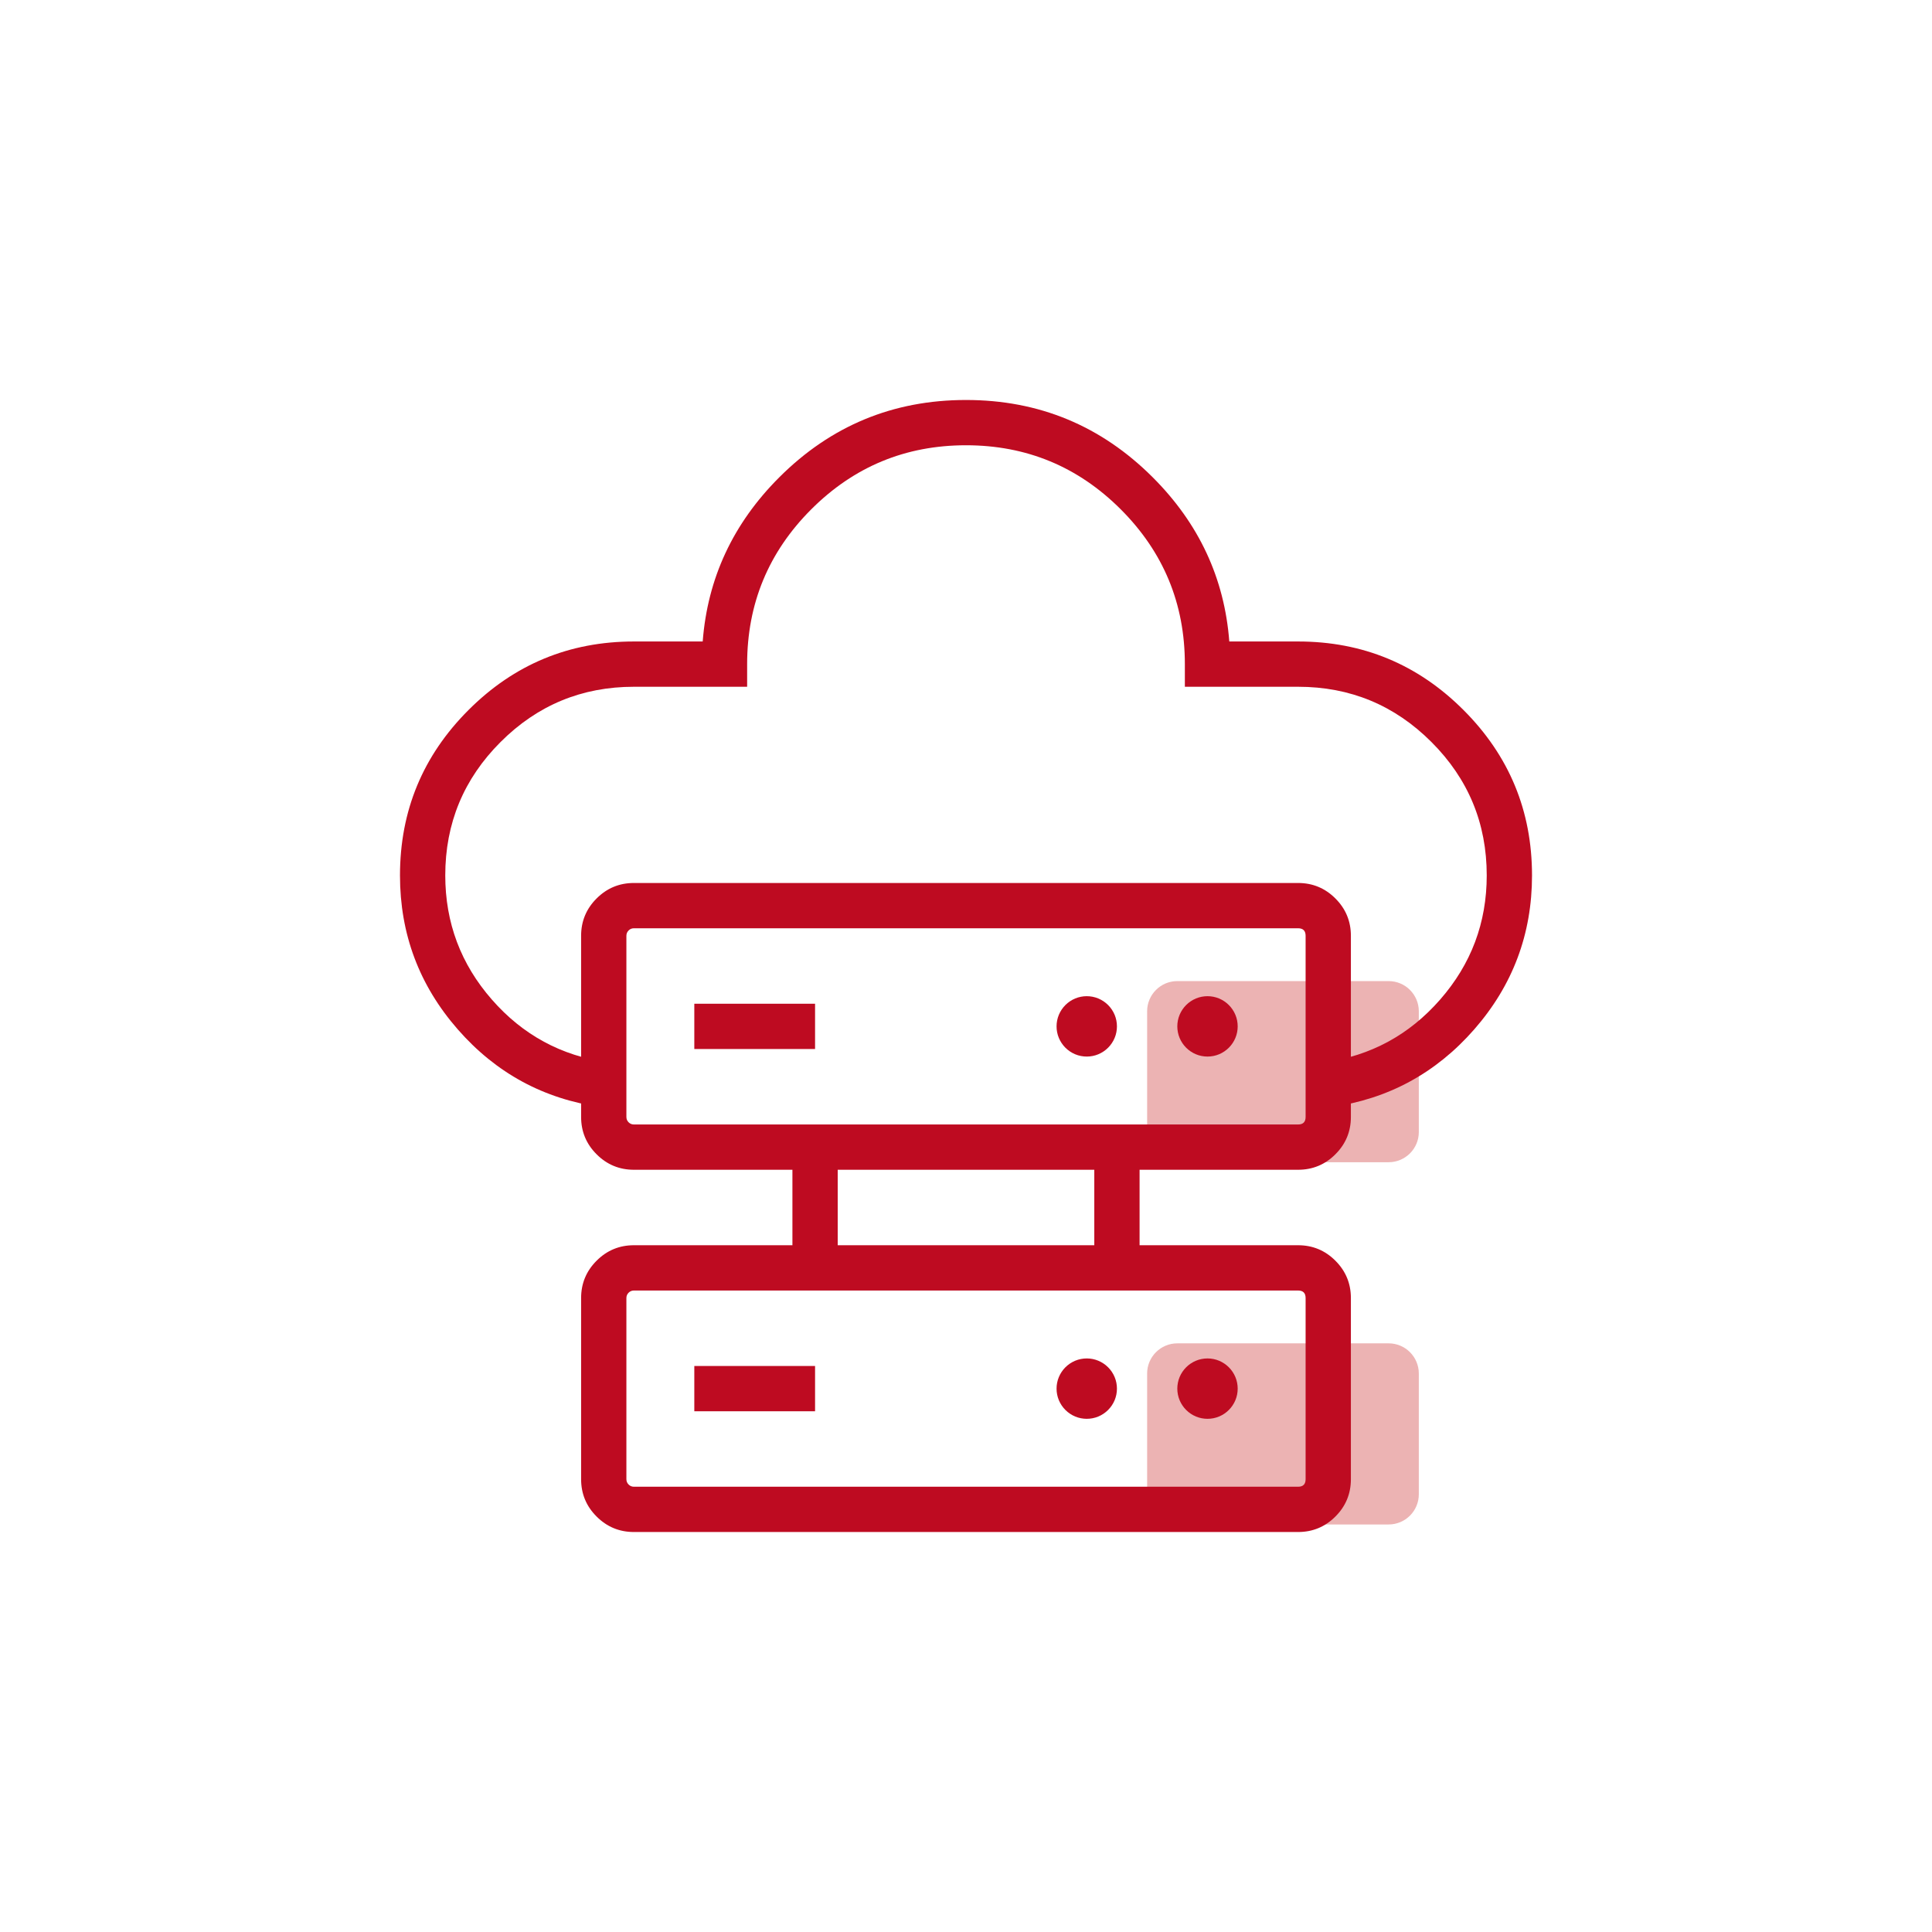 <svg xmlns="http://www.w3.org/2000/svg" xmlns:xlink="http://www.w3.org/1999/xlink" fill="none" version="1.1" width="64" height="64" viewBox="0 0 64 64"><defs><clipPath id="master_svg0_188_18121"><rect x="0" y="0" width="64" height="64" rx="0"/></clipPath></defs><g clip-path="url(#master_svg0_188_18121)"><g><g><g><path d="M38,37.5L38,33.5C38,32.948,38.448,32.5,39,32.5L46,32.5C46.552,32.5,47,32.948,47,33.5L47,37.5C47,38.052,46.552,38.5,46,38.5L39,38.5C38.448,38.5,38,38.052,38,37.5Z" fill="#C00000" fill-opacity="0.3"/></g><g><path d="M38,49.5L38,45.5C38,44.948,38.448,44.5,39,44.5L46,44.5C46.552,44.5,47,44.948,47,45.5L47,49.5C47,50.052,46.552,50.5,46,50.5L39,50.5C38.448,50.5,38,50.052,38,49.5Z" fill="#C00000" fill-opacity="0.3"/></g></g><g><g><path d="M43.884,35.188Q46.172,34.865,47.704,33.115Q49.25,31.35,49.25,29Q49.25,26.411,47.419,24.581Q45.589,22.75,43,22.75L39.25,22.75L39.25,22Q39.25,18.997,37.127,16.873Q35.003,14.75,32,14.75Q28.997,14.75,26.873,16.873Q24.75,18.997,24.75,22L24.75,22.75L21,22.75Q18.411,22.75,16.581,24.581Q14.75,26.411,14.75,29Q14.75,31.35,16.296,33.115Q17.828,34.865,20.116,35.188L19.906,36.673Q17.066,36.272,15.167,34.103Q13.25,31.913,13.25,29Q13.25,25.79,15.52,23.52Q17.79,21.25,21,21.25L23.278,21.25Q23.519,18.106,25.813,15.813Q28.376,13.25,32,13.25Q35.624,13.25,38.187,15.813Q40.481,18.106,40.722,21.25L43,21.25Q46.21,21.25,48.48,23.52Q50.75,25.79,50.75,29Q50.75,31.913,48.833,34.103Q46.934,36.272,44.094,36.673L43.884,35.188Z" fill-rule="evenodd" fill="#be0b21" fill-opacity="1"/></g><g><path d="M19.25,31L19.25,37Q19.25,37.725,19.763,38.237Q20.275,38.75,21,38.75L43,38.75Q43.725,38.75,44.237,38.237Q44.75,37.725,44.75,37L44.75,31Q44.75,30.275,44.237,29.763Q43.725,29.25,43,29.25L21,29.25Q20.275,29.25,19.763,29.763Q19.25,30.275,19.25,31ZM20.823,37.177Q20.75,37.104,20.75,37L20.75,31Q20.75,30.896,20.823,30.823Q20.896,30.75,21,30.75L43,30.75Q43.25,30.75,43.25,31L43.25,37Q43.25,37.25,43,37.25L21,37.25Q20.896,37.25,20.823,37.177Z" fill-rule="evenodd" fill="#be0b21" fill-opacity="1"/></g><g><path d="M19.25,43L19.25,49Q19.25,49.725,19.763,50.237Q20.275,50.75,21,50.75L43,50.75Q43.725,50.75,44.237,50.237Q44.75,49.725,44.75,49L44.75,43Q44.75,42.275,44.237,41.763Q43.725,41.25,43,41.25L21,41.25Q20.275,41.25,19.763,41.763Q19.25,42.275,19.25,43ZM20.823,49.177Q20.75,49.104,20.75,49L20.75,43Q20.75,42.896,20.823,42.823Q20.896,42.75,21,42.75L43,42.75Q43.25,42.75,43.25,43L43.25,49Q43.25,49.25,43,49.25L21,49.25Q20.896,49.25,20.823,49.177Z" fill-rule="evenodd" fill="#be0b21" fill-opacity="1"/></g><g><path d="M23,33.25L27,33.25L27,34.75L23,34.75L23,33.25Z" fill-rule="evenodd" fill="#be0b21" fill-opacity="1"/></g><g><path d="M23,45.25L27,45.25L27,46.75L23,46.75L23,45.25Z" fill-rule="evenodd" fill="#be0b21" fill-opacity="1"/></g><g><path d="M41,34Q41,34.098,40.981,34.195Q40.962,34.292,40.924,34.383Q40.886,34.474,40.831,34.556Q40.777,34.637,40.707,34.707Q40.637,34.777,40.556,34.831Q40.474,34.886,40.383,34.924Q40.292,34.962,40.195,34.981Q40.098,35,40,35Q39.902,35,39.805,34.981Q39.708,34.962,39.617,34.924Q39.526,34.886,39.444,34.831Q39.363,34.777,39.293,34.707Q39.223,34.637,39.169,34.556Q39.114,34.474,39.076,34.383Q39.038,34.292,39.019,34.195Q39,34.098,39,34Q39,33.902,39.019,33.805Q39.038,33.708,39.076,33.617Q39.114,33.526,39.169,33.444Q39.223,33.363,39.293,33.293Q39.363,33.223,39.444,33.169Q39.526,33.114,39.617,33.076Q39.708,33.038,39.805,33.019Q39.902,33,40,33Q40.098,33,40.195,33.019Q40.292,33.038,40.383,33.076Q40.474,33.114,40.556,33.169Q40.637,33.223,40.707,33.293Q40.777,33.363,40.831,33.444Q40.886,33.526,40.924,33.617Q40.962,33.708,40.981,33.805Q41,33.902,41,34Z" fill="#be0b21" fill-opacity="1"/></g><g><path d="M41,46Q41,46.098,40.981,46.195Q40.962,46.292,40.924,46.383Q40.886,46.474,40.831,46.556Q40.777,46.637,40.707,46.707Q40.637,46.777,40.556,46.831Q40.474,46.886,40.383,46.924Q40.292,46.962,40.195,46.981Q40.098,47,40,47Q39.902,47,39.805,46.981Q39.708,46.962,39.617,46.924Q39.526,46.886,39.444,46.831Q39.363,46.777,39.293,46.707Q39.223,46.637,39.169,46.556Q39.114,46.474,39.076,46.383Q39.038,46.292,39.019,46.195Q39,46.098,39,46Q39,45.902,39.019,45.805Q39.038,45.708,39.076,45.617Q39.114,45.526,39.169,45.444Q39.223,45.363,39.293,45.293Q39.363,45.223,39.444,45.169Q39.526,45.114,39.617,45.076Q39.708,45.038,39.805,45.019Q39.902,45,40,45Q40.098,45,40.195,45.019Q40.292,45.038,40.383,45.076Q40.474,45.114,40.556,45.169Q40.637,45.223,40.707,45.293Q40.777,45.363,40.831,45.444Q40.886,45.526,40.924,45.617Q40.962,45.708,40.981,45.805Q41,45.902,41,46Z" fill="#be0b21" fill-opacity="1"/></g><g><path d="M37,34Q37,34.098,36.981,34.195Q36.962,34.292,36.924,34.383Q36.886,34.474,36.831,34.556Q36.777,34.637,36.707,34.707Q36.637,34.777,36.556,34.831Q36.474,34.886,36.383,34.924Q36.292,34.962,36.195,34.981Q36.098,35,36,35Q35.902,35,35.805,34.981Q35.708,34.962,35.617,34.924Q35.526,34.886,35.444,34.831Q35.363,34.777,35.293,34.707Q35.223,34.637,35.169,34.556Q35.114,34.474,35.076,34.383Q35.038,34.292,35.019,34.195Q35,34.098,35,34Q35,33.902,35.019,33.805Q35.038,33.708,35.076,33.617Q35.114,33.526,35.169,33.444Q35.223,33.363,35.293,33.293Q35.363,33.223,35.444,33.169Q35.526,33.114,35.617,33.076Q35.708,33.038,35.805,33.019Q35.902,33,36,33Q36.098,33,36.195,33.019Q36.292,33.038,36.383,33.076Q36.474,33.114,36.556,33.169Q36.637,33.223,36.707,33.293Q36.777,33.363,36.831,33.444Q36.886,33.526,36.924,33.617Q36.962,33.708,36.981,33.805Q37,33.902,37,34Z" fill="#be0b21" fill-opacity="1"/></g><g><path d="M37,46Q37,46.098,36.981,46.195Q36.962,46.292,36.924,46.383Q36.886,46.474,36.831,46.556Q36.777,46.637,36.707,46.707Q36.637,46.777,36.556,46.831Q36.474,46.886,36.383,46.924Q36.292,46.962,36.195,46.981Q36.098,47,36,47Q35.902,47,35.805,46.981Q35.708,46.962,35.617,46.924Q35.526,46.886,35.444,46.831Q35.363,46.777,35.293,46.707Q35.223,46.637,35.169,46.556Q35.114,46.474,35.076,46.383Q35.038,46.292,35.019,46.195Q35,46.098,35,46Q35,45.902,35.019,45.805Q35.038,45.708,35.076,45.617Q35.114,45.526,35.169,45.444Q35.223,45.363,35.293,45.293Q35.363,45.223,35.444,45.169Q35.526,45.114,35.617,45.076Q35.708,45.038,35.805,45.019Q35.902,45,36,45Q36.098,45,36.195,45.019Q36.292,45.038,36.383,45.076Q36.474,45.114,36.556,45.169Q36.637,45.223,36.707,45.293Q36.777,45.363,36.831,45.444Q36.886,45.526,36.924,45.617Q36.962,45.708,36.981,45.805Q37,45.902,37,46Z" fill="#be0b21" fill-opacity="1"/></g><g><path d="M26.25,42L26.25,38L27.75,38L27.75,42L26.25,42Z" fill-rule="evenodd" fill="#be0b21" fill-opacity="1"/></g><g><path d="M36.25,42L36.25,38L37.75,38L37.75,42L36.25,42Z" fill-rule="evenodd" fill="#be0b21" fill-opacity="1"/></g></g></g></g></svg>